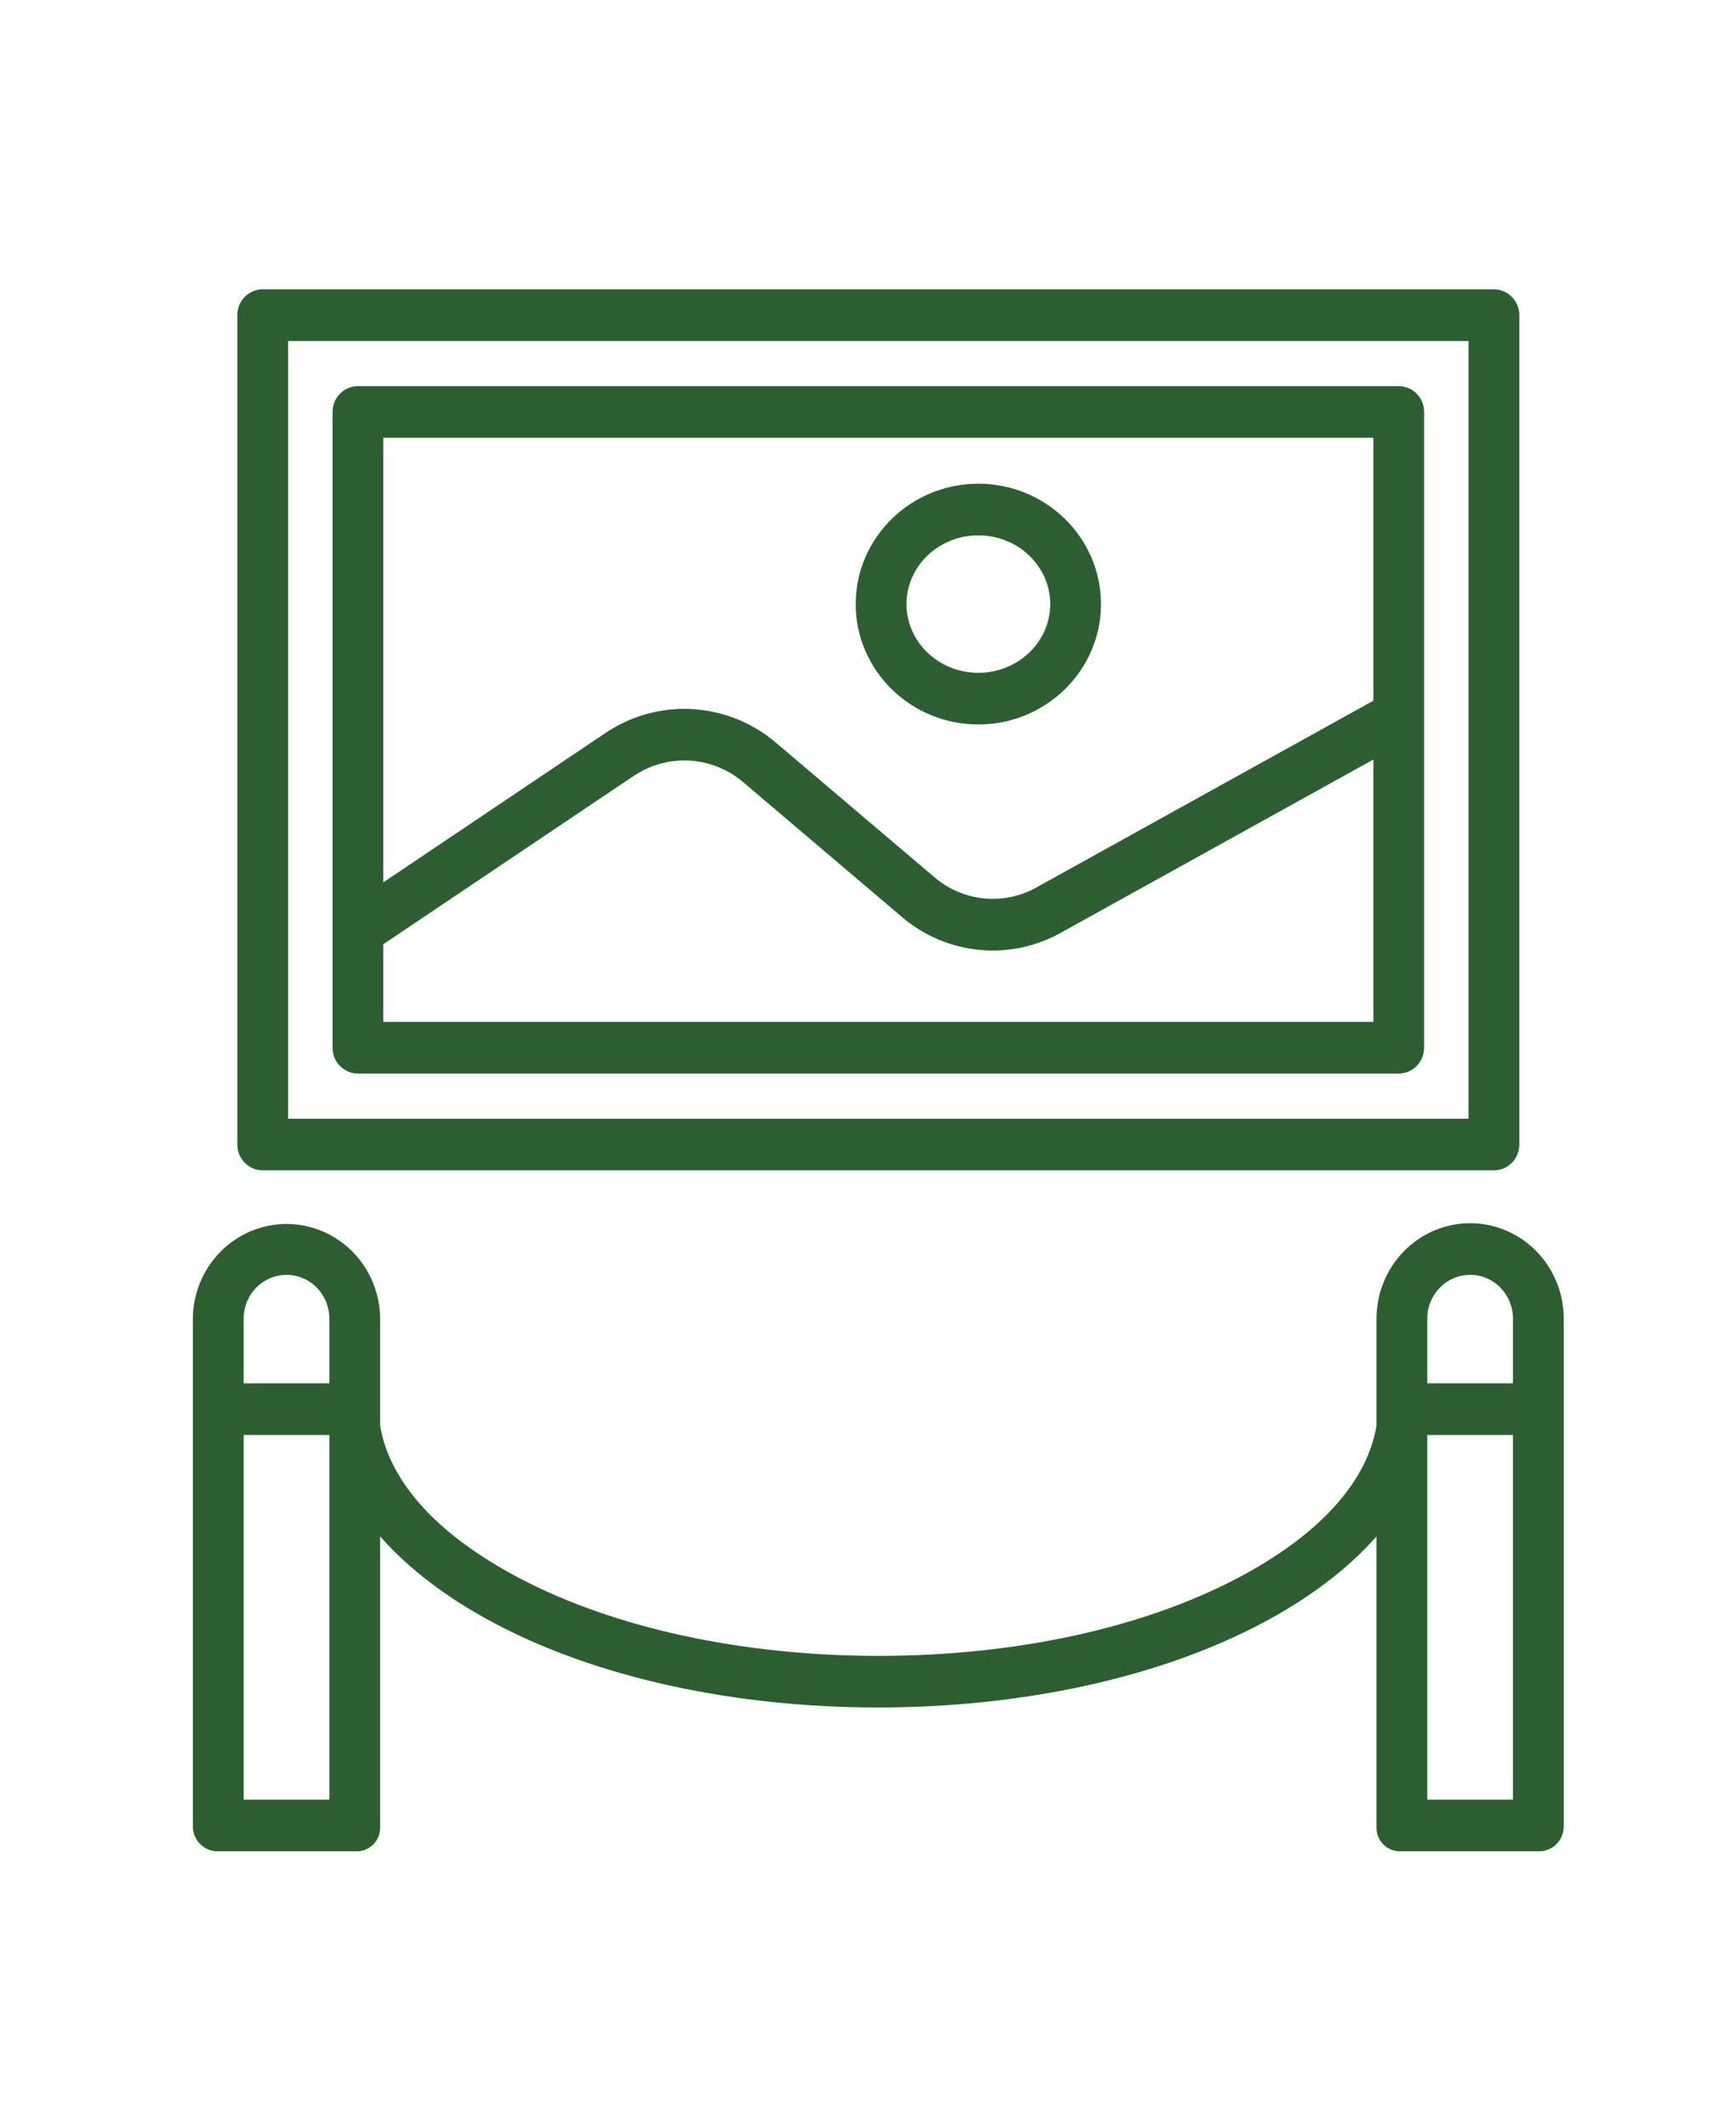 <svg width="36" height="44" viewBox="0 0 36 44" fill="none" xmlns="http://www.w3.org/2000/svg">
<path d="M30.487 25.367C30.23 25.367 29.977 25.419 29.741 25.52C29.504 25.62 29.29 25.767 29.11 25.952C28.929 26.137 28.786 26.357 28.69 26.598C28.593 26.839 28.544 27.097 28.545 27.358V29.565C28.348 30.748 27.342 31.843 25.666 32.726C23.689 33.767 21.04 34.34 18.222 34.34C15.405 34.34 12.743 33.767 10.766 32.725C9.09 31.842 8.08 30.748 7.883 29.565V27.358C7.883 26.834 7.678 26.332 7.314 25.962C6.95 25.591 6.456 25.383 5.941 25.383C5.426 25.383 4.933 25.591 4.569 25.962C4.205 26.332 4 26.834 4 27.358V37.879C4 37.948 4.015 38.016 4.041 38.08C4.068 38.144 4.107 38.201 4.157 38.249C4.206 38.297 4.264 38.334 4.327 38.358C4.391 38.383 4.458 38.395 4.526 38.392H7.389C7.455 38.394 7.521 38.382 7.583 38.356C7.644 38.331 7.7 38.293 7.746 38.245C7.792 38.197 7.828 38.14 7.852 38.077C7.875 38.014 7.886 37.946 7.883 37.879V31.862C8.475 32.535 9.276 33.148 10.278 33.676C12.402 34.795 15.223 35.41 18.206 35.41C21.189 35.41 24.022 34.795 26.146 33.676C27.148 33.148 27.953 32.535 28.545 31.862V37.879C28.542 37.946 28.552 38.014 28.576 38.077C28.599 38.14 28.636 38.197 28.682 38.245C28.728 38.293 28.784 38.331 28.845 38.356C28.907 38.382 28.973 38.394 29.039 38.392H31.901C31.969 38.395 32.037 38.383 32.101 38.358C32.164 38.334 32.222 38.297 32.271 38.249C32.32 38.201 32.36 38.144 32.386 38.08C32.413 38.016 32.427 37.948 32.428 37.879V27.358C32.429 27.097 32.38 26.839 32.284 26.598C32.187 26.357 32.044 26.137 31.864 25.952C31.683 25.767 31.469 25.62 31.233 25.52C30.996 25.419 30.743 25.367 30.487 25.367ZM5.941 26.438C6.059 26.438 6.176 26.462 6.284 26.509C6.393 26.555 6.492 26.623 6.574 26.709C6.657 26.795 6.722 26.896 6.766 27.007C6.81 27.119 6.831 27.238 6.83 27.358V28.688H5.053V27.358C5.051 27.238 5.073 27.119 5.117 27.007C5.161 26.896 5.226 26.795 5.308 26.709C5.391 26.623 5.489 26.555 5.598 26.509C5.707 26.462 5.823 26.438 5.941 26.438ZM5.053 37.321V29.759H6.83V37.321H5.053ZM30.487 26.438C30.605 26.438 30.721 26.462 30.83 26.509C30.939 26.555 31.037 26.623 31.12 26.709C31.202 26.795 31.267 26.896 31.311 27.007C31.355 27.119 31.377 27.238 31.375 27.358V28.688H29.598V27.358C29.596 27.238 29.618 27.119 29.662 27.007C29.706 26.896 29.771 26.795 29.854 26.709C29.936 26.623 30.035 26.555 30.143 26.509C30.252 26.462 30.369 26.438 30.487 26.438ZM29.598 37.321V29.759H31.375V37.321H29.598Z" fill="#2D5E32"/>
<path d="M29.532 8.543C29.532 8.401 29.477 8.265 29.378 8.165C29.28 8.064 29.146 8.008 29.006 8.008H7.422C7.282 8.008 7.148 8.064 7.05 8.165C6.951 8.265 6.896 8.401 6.896 8.543V21.728C6.896 21.87 6.951 22.006 7.05 22.106C7.148 22.207 7.282 22.263 7.422 22.263H29.006C29.146 22.263 29.28 22.207 29.378 22.106C29.477 22.006 29.532 21.87 29.532 21.728V8.543ZM28.48 9.079V14.531L21.513 18.393C21.181 18.584 20.8 18.667 20.421 18.633C20.041 18.598 19.681 18.448 19.387 18.201L16.065 15.38C15.57 14.969 14.958 14.732 14.32 14.704C13.681 14.675 13.051 14.858 12.523 15.223L7.948 18.299V9.079H28.48ZM7.948 21.192V19.582L13.107 16.114L13.116 16.109C13.455 15.873 13.86 15.755 14.27 15.772C14.68 15.79 15.074 15.941 15.393 16.205L18.715 19.026C19.171 19.411 19.731 19.646 20.322 19.7C20.912 19.755 21.505 19.626 22.022 19.331L28.48 15.751V21.192H7.948Z" fill="#2D5E32"/>
<path d="M20.288 15.024C21.691 15.024 22.831 13.904 22.831 12.528C22.831 11.151 21.691 10.031 20.288 10.031C18.886 10.031 17.745 11.151 17.745 12.528C17.745 13.904 18.886 15.024 20.288 15.024ZM20.288 11.102C21.11 11.102 21.779 11.742 21.779 12.528C21.779 13.314 21.11 13.953 20.288 13.953C19.466 13.953 18.798 13.314 18.798 12.528C18.798 11.742 19.466 11.102 20.288 11.102V11.102Z" fill="#2D5E32"/>
<path d="M31.506 6.535C31.506 6.393 31.451 6.257 31.352 6.157C31.253 6.056 31.12 6 30.98 6H5.448C5.308 6 5.174 6.056 5.075 6.157C4.977 6.257 4.921 6.393 4.921 6.535V23.736C4.921 23.878 4.977 24.014 5.075 24.114C5.174 24.215 5.308 24.271 5.448 24.271H30.98C31.12 24.271 31.253 24.215 31.352 24.114C31.451 24.014 31.506 23.878 31.506 23.736V6.535ZM5.974 7.071H30.454V23.2H5.974V7.071Z" fill="#2D5E32"/>
</svg>
